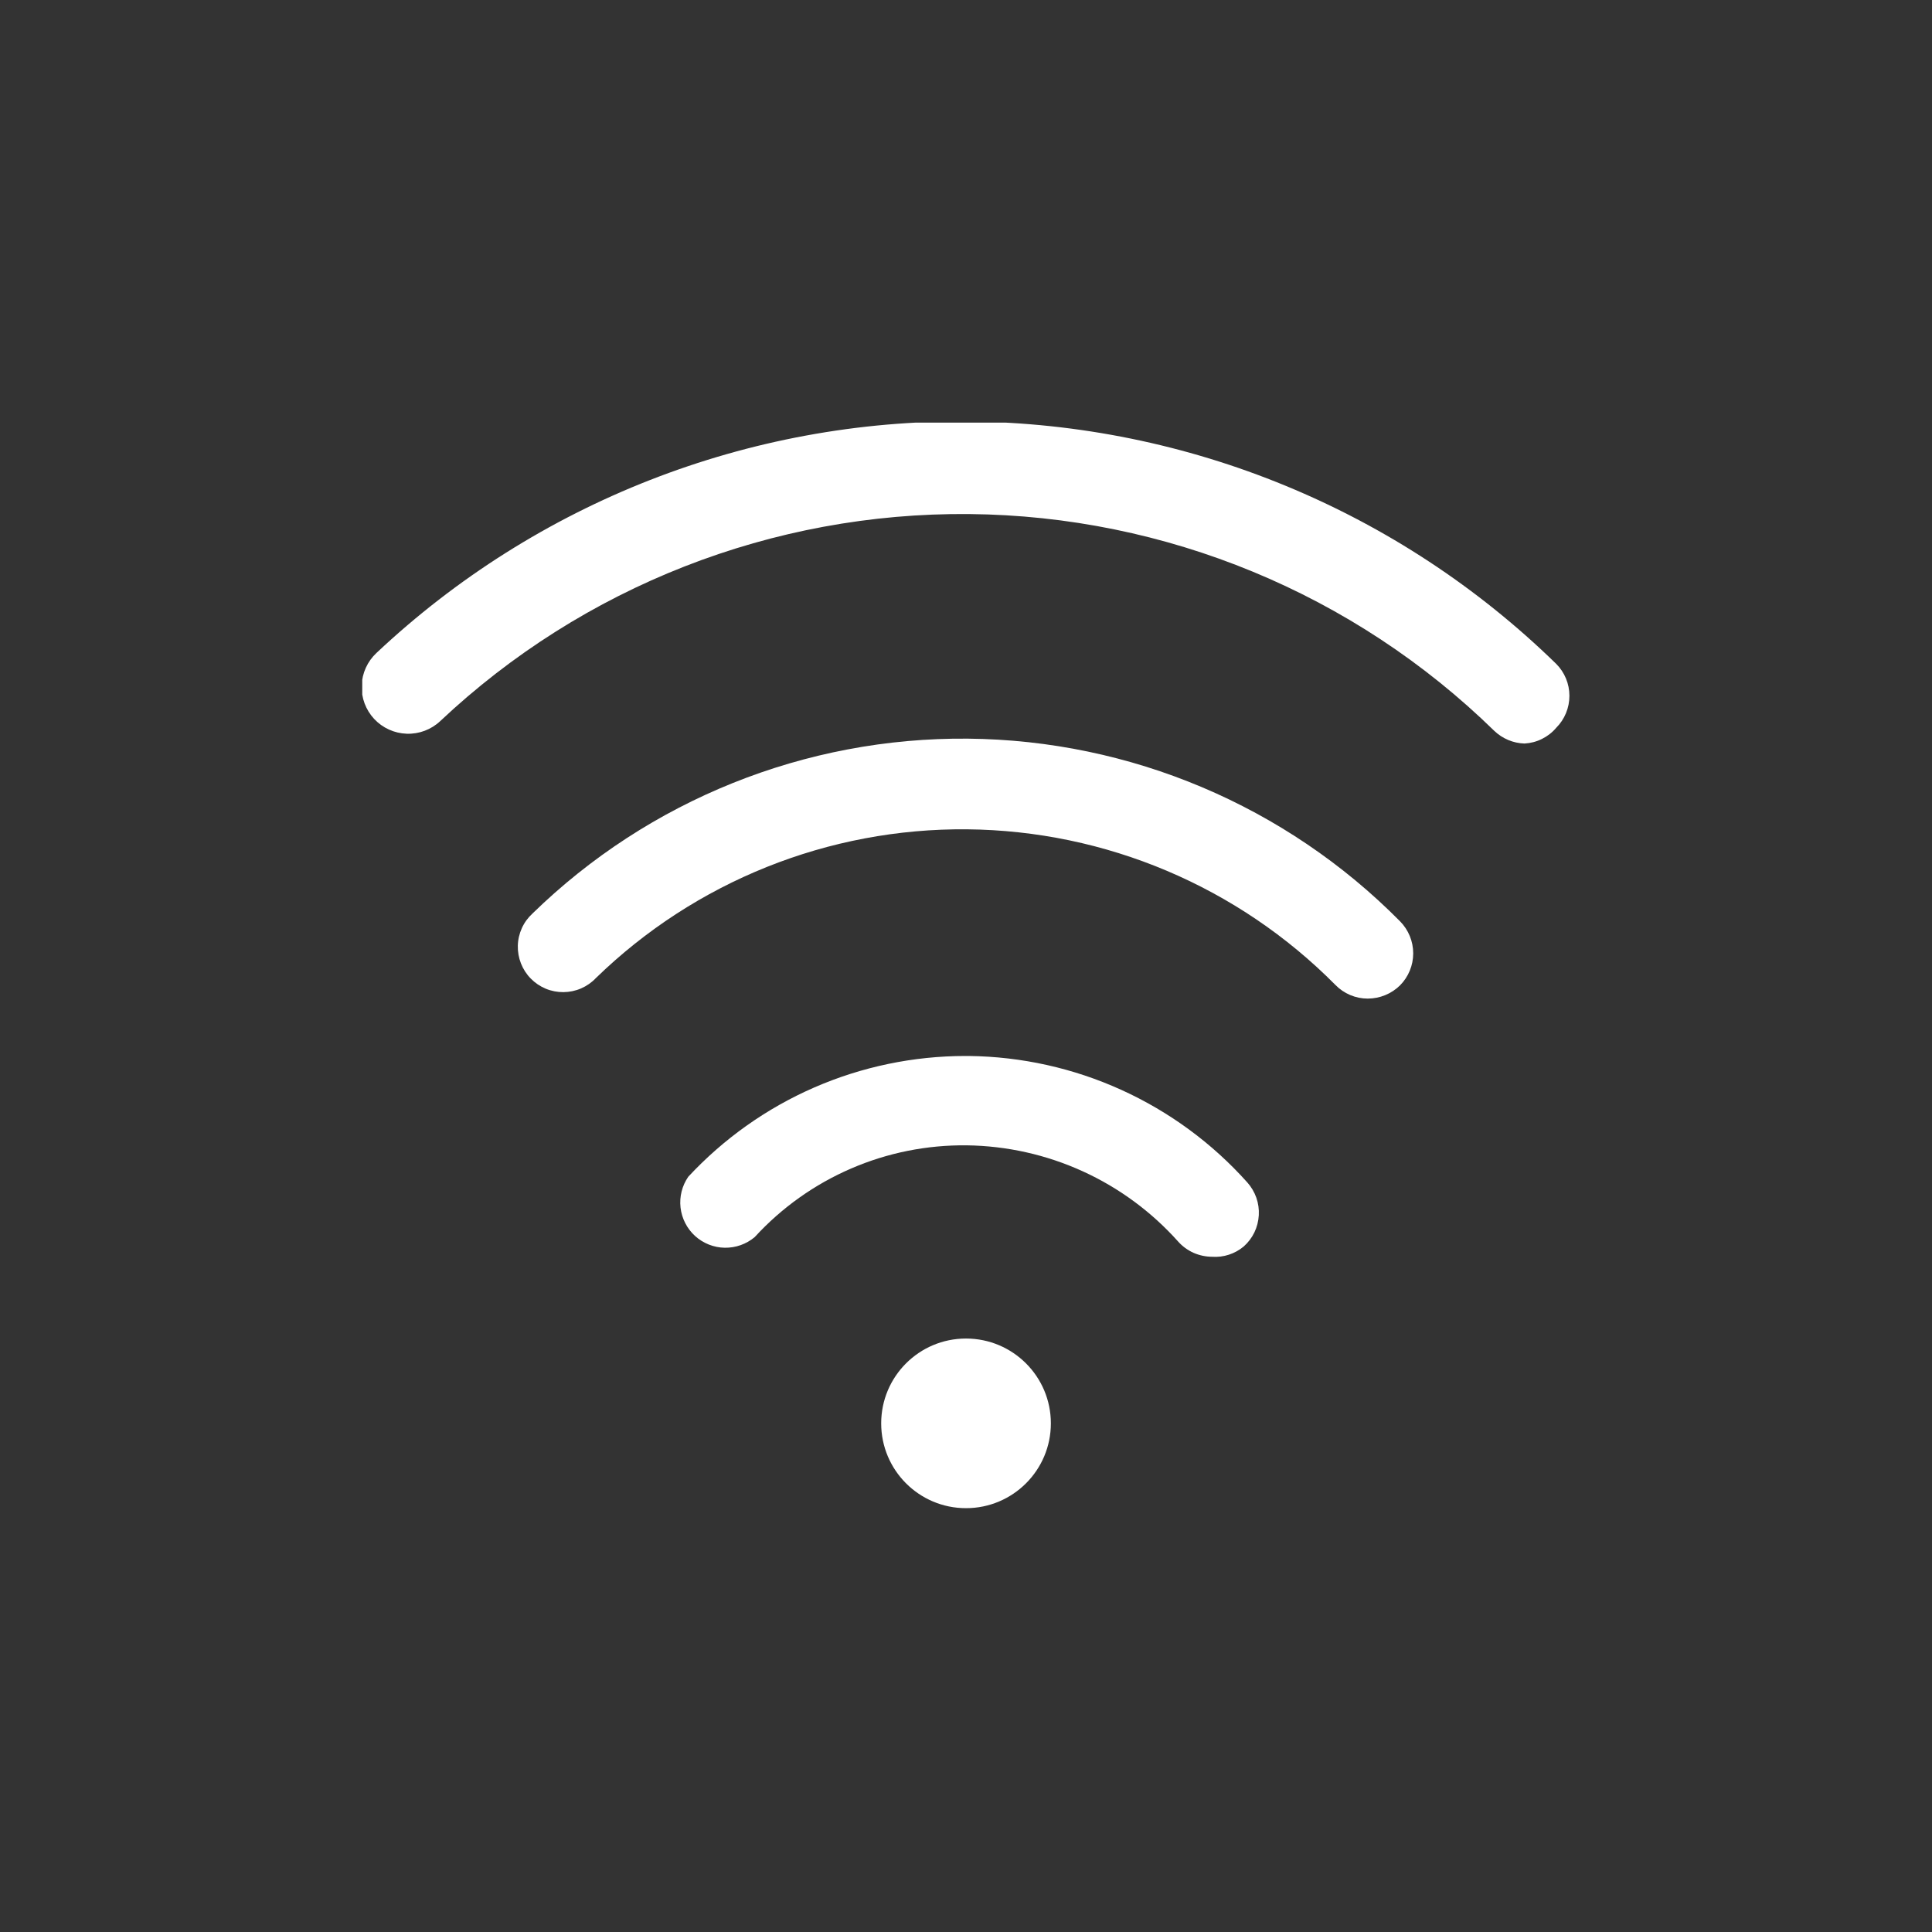 <?xml version="1.0" encoding="UTF-8"?> <svg xmlns="http://www.w3.org/2000/svg" width="40" height="40" viewBox="0 0 40 40" fill="none"><rect x="0" y="0" width="40" height="40" fill="#333333" stroke="none"/><g clip-path="url(#clip0_3538_1356)"><g clip-path="url(#clip1_3538_1356)"><path d="M25.094 26.02C24.962 26.019 24.831 25.991 24.71 25.938C24.59 25.884 24.482 25.805 24.394 25.707C23.843 25.09 23.169 24.593 22.416 24.25C21.663 23.907 20.846 23.724 20.019 23.713C19.194 23.703 18.376 23.866 17.619 24.194C16.862 24.521 16.182 25.005 15.625 25.613C15.451 25.759 15.23 25.837 15.003 25.833C14.777 25.829 14.559 25.742 14.391 25.59C14.223 25.437 14.116 25.228 14.09 25.003C14.064 24.777 14.121 24.55 14.25 24.363C14.983 23.575 15.871 22.945 16.858 22.515C17.845 22.085 18.911 21.863 19.987 21.863H20.062C21.152 21.876 22.227 22.115 23.219 22.566C24.211 23.017 25.099 23.669 25.825 24.482C25.907 24.574 25.97 24.681 26.011 24.797C26.052 24.914 26.069 25.037 26.062 25.16C26.055 25.283 26.024 25.404 25.971 25.515C25.917 25.626 25.842 25.725 25.75 25.807C25.567 25.96 25.332 26.037 25.094 26.02Z" fill="white"></path><path d="M28.318 20.675C28.194 20.675 28.071 20.65 27.956 20.602C27.841 20.553 27.737 20.483 27.65 20.394C25.632 18.356 22.891 17.197 20.023 17.17C17.155 17.143 14.393 18.25 12.337 20.25C12.251 20.341 12.146 20.414 12.031 20.464C11.915 20.514 11.791 20.54 11.665 20.541C11.54 20.542 11.415 20.518 11.299 20.47C11.182 20.421 11.077 20.35 10.989 20.26C10.901 20.171 10.832 20.064 10.786 19.947C10.74 19.83 10.718 19.705 10.721 19.579C10.724 19.453 10.753 19.329 10.805 19.215C10.857 19.1 10.932 18.998 11.025 18.913C13.434 16.564 16.675 15.263 20.039 15.293C23.404 15.324 26.62 16.683 28.987 19.075C29.161 19.252 29.259 19.49 29.259 19.738C29.259 19.986 29.161 20.224 28.987 20.4C28.809 20.576 28.569 20.674 28.318 20.675Z" fill="white"></path><path d="M31.563 15.394C31.329 15.387 31.107 15.293 30.938 15.132C28.029 12.289 24.133 10.68 20.066 10.643C15.998 10.606 12.074 12.142 9.113 14.931C8.926 15.106 8.676 15.2 8.42 15.191C8.164 15.182 7.922 15.072 7.747 14.885C7.572 14.697 7.479 14.448 7.488 14.192C7.497 13.936 7.607 13.694 7.794 13.519C11.11 10.401 15.501 8.684 20.052 8.726C24.603 8.768 28.962 10.566 32.219 13.744C32.395 13.92 32.493 14.158 32.493 14.406C32.493 14.655 32.395 14.893 32.219 15.069C32.138 15.165 32.037 15.243 31.924 15.299C31.812 15.355 31.689 15.387 31.563 15.394Z" fill="white"></path><path d="M20 31.225C20.97 31.225 21.757 30.439 21.757 29.469C21.757 28.499 20.97 27.713 20 27.713C19.03 27.713 18.244 28.499 18.244 29.469C18.244 30.439 19.03 31.225 20 31.225Z" fill="white"></path></g></g><defs><clipPath id="clip0_3538_1356"><rect width="40" height="40" fill="white"></rect></clipPath><clipPath id="clip1_3538_1356"><rect width="25" height="22.469" fill="white" transform="translate(7.5 8.75)"></rect></clipPath></defs></svg> 